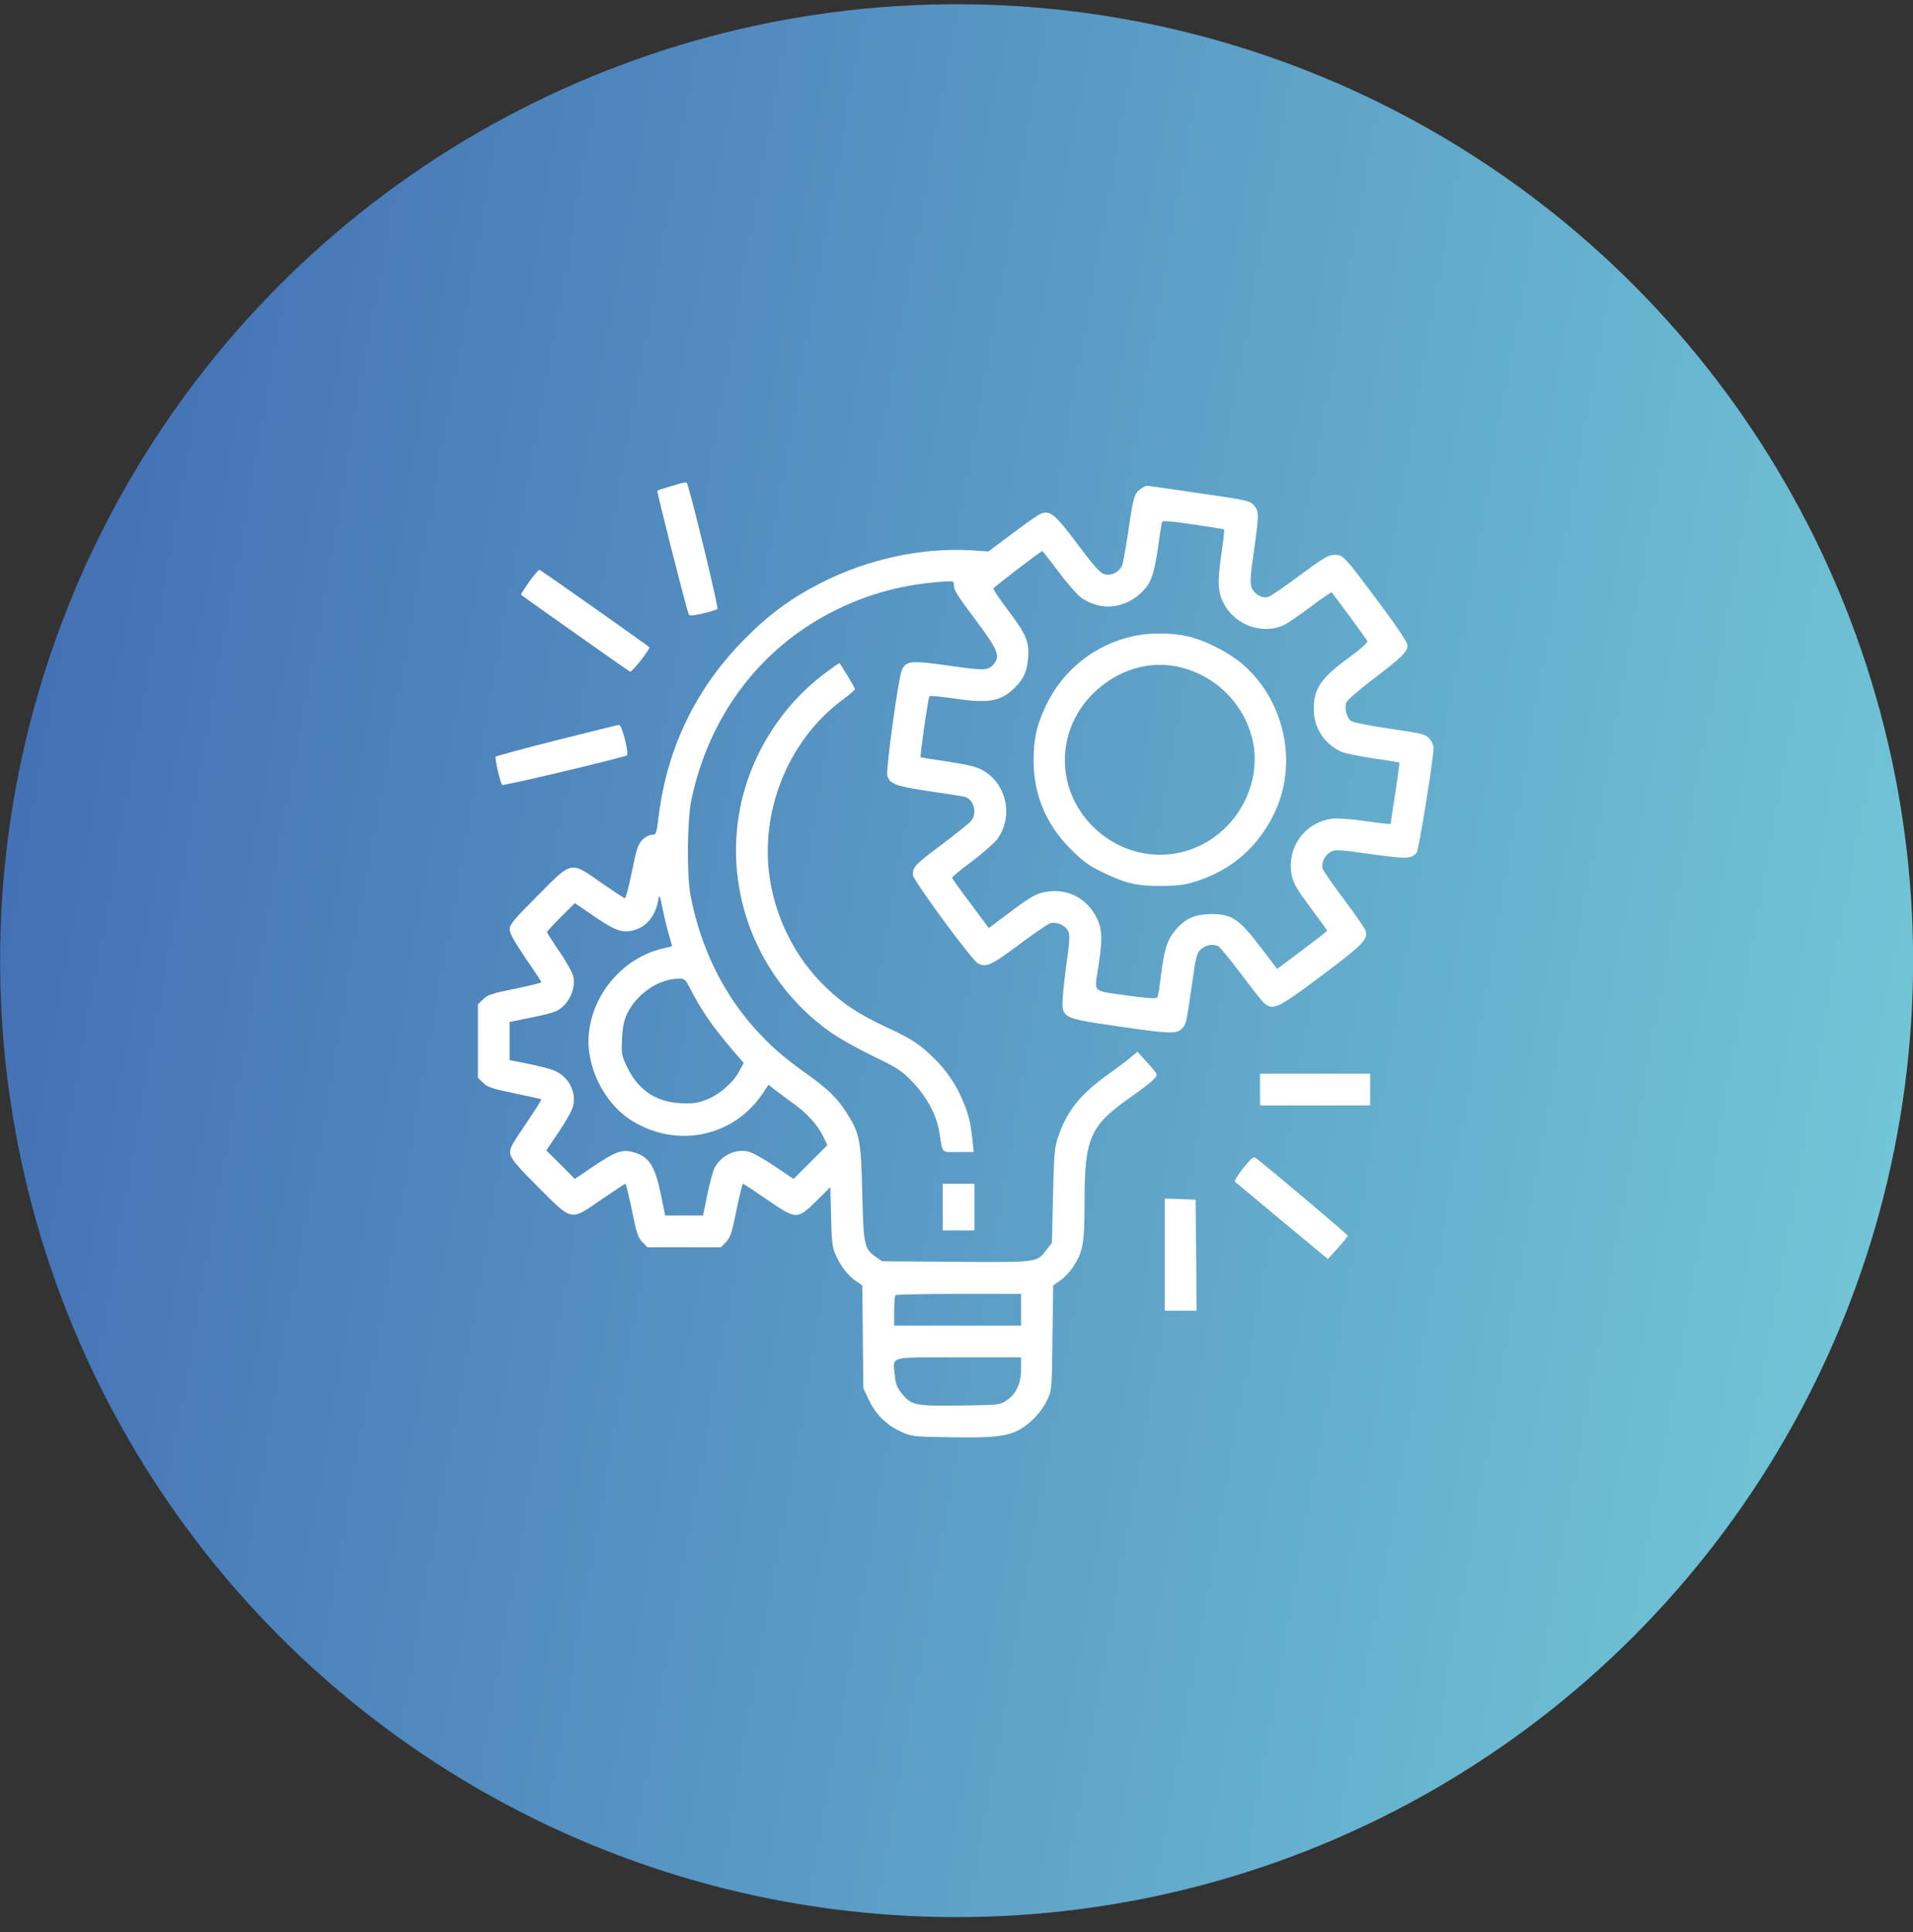 <svg width="100" height="101" viewBox="0 0 100 101" fill="none" xmlns="http://www.w3.org/2000/svg">
<rect x="0" y="0" width="100" height="101" fill="#333333" stroke="none"/>
<circle cx="50.005" cy="50.222" r="50" fill="url(#paint0_linear_3197_41)"/>
<g clip-path="url(#clip0_3197_41)">
<path d="M35.082 25.415C34.711 25.522 34.38 25.629 34.36 25.649C34.321 25.688 35.911 31.971 36.009 32.127C36.058 32.206 36.253 32.186 36.751 32.069C37.121 31.981 37.463 31.874 37.502 31.835C37.57 31.776 36.312 26.566 35.95 25.366C35.892 25.171 35.941 25.161 35.082 25.415Z" fill="white"/>
<path d="M59.641 25.551C59.299 25.785 59.241 25.971 58.987 27.737C58.85 28.654 58.694 29.493 58.645 29.6C58.47 29.922 58.099 30.098 57.767 30.03C57.514 29.971 57.26 29.688 56.343 28.469C55.162 26.888 54.899 26.673 54.421 26.849C54.274 26.907 53.601 27.376 52.918 27.893L51.669 28.83L50.781 28.771C48.205 28.615 45.395 29.22 42.966 30.449C41.414 31.23 40.224 32.098 38.985 33.347C36.399 35.933 34.887 39.045 34.428 42.675C34.321 43.592 34.301 43.641 34.077 43.641C33.95 43.641 33.726 43.758 33.579 43.904C33.355 44.139 33.267 44.392 33.033 45.563C32.877 46.334 32.711 46.958 32.662 46.958C32.623 46.958 32.077 46.597 31.443 46.158C29.803 45.007 29.93 44.978 28.106 46.822C26.866 48.061 26.642 48.334 26.642 48.578C26.642 48.793 26.886 49.222 27.471 50.09C27.93 50.754 28.301 51.32 28.301 51.349C28.301 51.378 27.676 51.534 26.915 51.691C25.735 51.925 25.481 52.013 25.257 52.237L24.983 52.5V54.422V56.345L25.257 56.608C25.481 56.833 25.735 56.92 26.886 57.154C27.637 57.311 28.271 57.447 28.291 57.467C28.32 57.486 27.95 58.072 27.481 58.764C26.71 59.896 26.623 60.052 26.681 60.345C26.73 60.599 27.062 60.989 28.135 62.062C29.94 63.867 29.803 63.838 31.413 62.726C32.087 62.267 32.653 61.887 32.691 61.887C32.721 61.887 32.877 62.511 33.033 63.272C33.267 64.453 33.355 64.707 33.579 64.931L33.843 65.204H35.765H37.687L37.951 64.931C38.175 64.707 38.263 64.453 38.497 63.272C38.653 62.511 38.809 61.887 38.839 61.887C38.877 61.887 39.444 62.267 40.117 62.726C41.629 63.77 41.678 63.77 42.702 62.755L43.405 62.062L43.444 63.604C43.473 64.931 43.512 65.224 43.688 65.614C43.961 66.219 44.332 66.687 44.742 66.97L45.073 67.195L45.103 69.888L45.132 72.571L45.405 73.156C45.756 73.917 46.332 74.493 47.074 74.834C47.659 75.098 47.708 75.108 49.718 75.137C51.942 75.176 52.694 75.088 53.328 74.717C53.913 74.376 54.45 73.8 54.733 73.205C54.987 72.668 54.987 72.649 55.016 69.936L55.055 67.204L55.435 66.931C55.65 66.785 55.953 66.453 56.118 66.199C56.626 65.399 56.694 64.99 56.694 62.765C56.694 59.535 56.987 58.862 58.977 57.447C60.285 56.52 60.538 56.286 60.441 56.111C60.392 56.032 60.158 55.74 59.904 55.476L59.465 54.979L59.124 55.262C58.948 55.418 58.382 55.837 57.884 56.198C56.46 57.213 55.757 58.111 55.309 59.447C55.123 60.004 55.094 60.384 55.045 62.531L54.987 64.98L54.713 65.331C54.196 66.004 54.304 65.995 49.981 65.965L46.108 65.936L45.786 65.712C45.171 65.263 45.142 65.126 45.073 62.375C45.015 59.584 44.937 59.223 44.215 58.111C43.737 57.379 43.288 56.94 42.156 56.13C40.946 55.262 40.322 54.725 39.502 53.818C37.794 51.934 36.614 49.515 36.097 46.812C35.892 45.768 35.921 42.831 36.146 41.787C37.043 37.592 39.512 34.186 43.093 32.206C44.966 31.171 46.888 30.596 49.113 30.42C49.835 30.361 49.864 30.371 49.864 30.566C49.864 30.859 49.962 31.025 51.093 32.537C52.138 33.942 52.284 34.284 51.981 34.674C51.679 35.064 51.513 35.074 49.62 34.801C47.63 34.518 47.356 34.538 47.142 35.035C46.966 35.416 46.303 40.226 46.381 40.538C46.498 40.977 46.82 41.104 48.547 41.358C49.435 41.485 50.274 41.621 50.41 41.65C50.908 41.777 51.103 42.499 50.762 42.919C50.674 43.036 49.971 43.592 49.22 44.158C47.835 45.192 47.718 45.319 47.718 45.739C47.718 46.002 50.801 50.198 51.123 50.364C51.542 50.588 51.796 50.481 53.25 49.398C54.04 48.802 54.791 48.295 54.908 48.266C55.23 48.178 55.65 48.354 55.816 48.636C55.943 48.871 55.933 49.076 55.728 50.539C55.611 51.437 55.523 52.354 55.543 52.559C55.592 53.203 55.777 53.271 58.362 53.642C61.075 54.042 61.495 54.062 61.768 53.788C62.002 53.554 62.012 53.525 62.304 51.495C62.519 49.973 62.558 49.817 62.792 49.612C63.046 49.398 63.358 49.339 63.67 49.456C63.758 49.495 64.295 50.139 64.861 50.9C65.427 51.651 65.973 52.354 66.08 52.442C66.539 52.842 66.793 52.725 69.086 51.008C71.252 49.378 71.505 49.124 71.388 48.666C71.359 48.549 70.861 47.827 70.276 47.046C69.691 46.266 69.183 45.544 69.144 45.426C69.056 45.144 69.222 44.753 69.525 44.558C69.769 44.402 69.876 44.402 71.623 44.646C73.515 44.909 73.779 44.909 74.052 44.578C74.169 44.441 74.93 39.699 74.94 39.084C74.94 38.967 74.842 38.753 74.725 38.616C74.52 38.382 74.355 38.343 72.608 38.089C71.447 37.913 70.676 37.757 70.588 37.669C70.364 37.445 70.266 36.957 70.393 36.704C70.452 36.577 71.096 36.021 71.818 35.474C73.281 34.362 73.574 34.079 73.574 33.737C73.574 33.581 73.047 32.791 72.101 31.523C70.237 29.025 70.217 29.005 69.759 29.005C69.447 29.005 69.183 29.161 67.944 30.078C67.154 30.674 66.402 31.181 66.285 31.21C65.954 31.298 65.534 31.044 65.417 30.683C65.339 30.43 65.368 30.02 65.544 28.83C65.817 26.907 65.817 26.732 65.553 26.42C65.339 26.176 65.192 26.146 62.695 25.785C61.251 25.571 60.011 25.395 59.963 25.395C59.904 25.395 59.758 25.463 59.641 25.551ZM63.983 27.678C64.012 27.698 63.953 28.215 63.865 28.83C63.631 30.401 63.651 30.918 63.953 31.513C64.549 32.703 66.032 33.22 67.183 32.645C67.339 32.557 67.954 32.147 68.529 31.708C69.105 31.279 69.593 30.947 69.612 30.966C70.003 31.464 71.447 33.425 71.476 33.523C71.505 33.591 71.115 33.942 70.588 34.323C69.047 35.445 68.676 35.981 68.676 37.055C68.666 38.05 69.251 38.928 70.139 39.309C70.335 39.387 71.086 39.543 71.808 39.65C72.53 39.748 73.135 39.855 73.154 39.865C73.164 39.884 73.067 40.597 72.94 41.446C72.803 42.304 72.696 43.036 72.696 43.065C72.696 43.094 72.14 43.036 71.457 42.938C70.764 42.831 69.983 42.773 69.71 42.792C68.237 42.938 67.232 44.304 67.525 45.758C67.612 46.188 67.807 46.51 68.51 47.456C68.988 48.09 69.378 48.636 69.378 48.656C69.378 48.676 68.793 49.134 68.071 49.671L66.763 50.656L65.895 49.515C64.783 48.051 64.402 47.788 63.339 47.788C62.451 47.797 61.973 48.002 61.436 48.636C61.017 49.124 60.851 49.651 60.685 51.027C60.616 51.573 60.538 52.071 60.499 52.139C60.441 52.217 60.031 52.198 58.85 52.032C57.036 51.769 57.201 51.944 57.426 50.471C57.641 49.046 57.621 48.539 57.299 47.924C56.811 46.997 55.894 46.49 54.879 46.597C54.235 46.666 53.952 46.812 52.713 47.749L51.689 48.519L50.733 47.231C50.196 46.529 49.767 45.914 49.767 45.885C49.767 45.846 50.245 45.446 50.84 45.007C51.425 44.558 52.02 44.031 52.157 43.836C52.977 42.646 52.625 40.997 51.386 40.275C51.064 40.089 50.625 39.982 49.562 39.816C48.791 39.709 48.147 39.601 48.127 39.592C48.078 39.553 48.518 36.479 48.586 36.401C48.615 36.362 49.24 36.421 49.962 36.528C51.718 36.782 52.333 36.664 53.074 35.923C53.523 35.474 53.689 35.084 53.747 34.362C53.806 33.532 53.63 33.142 52.645 31.835C52.235 31.298 51.913 30.81 51.933 30.762C51.962 30.683 54.401 28.81 54.489 28.81C54.508 28.81 54.899 29.317 55.367 29.932C55.826 30.547 56.372 31.162 56.577 31.288C57.611 31.962 58.831 31.815 59.738 30.908C60.177 30.459 60.343 29.991 60.548 28.517C60.636 27.903 60.724 27.346 60.743 27.288C60.763 27.21 61.26 27.249 62.363 27.415C63.231 27.542 63.963 27.659 63.983 27.678ZM34.975 48.9C35.062 49.193 35.131 49.446 35.131 49.456C35.131 49.466 34.897 49.534 34.623 49.593C32.623 50.061 31.023 51.886 30.789 53.954C30.584 55.701 31.57 57.701 33.062 58.608C35.423 60.043 38.341 59.428 39.863 57.174L40.175 56.706L40.458 56.94C40.614 57.057 41.034 57.369 41.385 57.623C42.156 58.16 42.741 58.803 43.034 59.418L43.249 59.867L42.361 60.755L41.483 61.633L40.497 60.969C39.951 60.599 39.346 60.257 39.141 60.209C38.458 60.033 37.687 60.404 37.336 61.087C37.268 61.233 37.102 61.848 36.975 62.443L36.751 63.545H35.755H34.77L34.604 62.716C34.253 60.94 33.96 60.462 33.082 60.228C32.516 60.072 32.135 60.218 31.013 60.979L30.047 61.633L29.306 60.882L28.555 60.14L29.218 59.164C29.579 58.628 29.921 58.023 29.959 57.818C30.155 56.998 29.628 56.14 28.779 55.896C28.515 55.818 27.92 55.671 27.471 55.584L26.642 55.418V54.422V53.427L27.735 53.203C28.34 53.086 28.954 52.93 29.091 52.852C29.725 52.53 30.116 51.7 29.969 51.047C29.921 50.851 29.599 50.256 29.238 49.739C28.886 49.222 28.593 48.763 28.593 48.724C28.593 48.695 28.925 48.334 29.325 47.934L30.047 47.212L31.072 47.914C32.184 48.666 32.545 48.793 33.14 48.627C33.794 48.451 34.243 47.905 34.399 47.105C34.477 46.714 34.477 46.724 34.643 47.544C34.74 48.002 34.887 48.607 34.975 48.9ZM36.068 51.661C36.633 52.783 37.268 53.7 38.341 54.949L38.877 55.564L38.643 56.003C38.331 56.598 37.57 57.252 36.907 57.496C36.458 57.672 36.204 57.701 35.57 57.672C34.262 57.603 33.345 56.969 32.77 55.759C32.496 55.184 32.477 55.086 32.516 54.296C32.545 53.691 32.623 53.32 32.779 52.998C33.267 51.974 34.409 51.183 35.443 51.164C35.794 51.154 35.824 51.183 36.068 51.661ZM53.377 68.473V69.302H50.059H46.742V68.541C46.742 68.121 46.771 67.741 46.81 67.712C46.839 67.673 48.332 67.643 50.127 67.643H53.377V68.473ZM53.377 71.566C53.377 72.317 53.123 72.873 52.625 73.205C52.274 73.449 52.225 73.449 50.166 73.478C47.796 73.507 47.639 73.468 47.103 72.805C46.888 72.532 46.81 72.307 46.771 71.859C46.683 70.883 46.391 70.961 50.108 70.961H53.377V71.566Z" fill="white"/>
<path d="M59.27 33.249C57.25 33.689 55.591 34.996 54.703 36.83C54.186 37.913 54.03 38.606 54.03 39.787C54.04 41.563 54.684 43.094 55.962 44.382C56.626 45.046 56.909 45.251 57.679 45.622C58.88 46.197 59.446 46.324 60.743 46.314C61.612 46.305 61.963 46.256 62.597 46.051C64.412 45.456 65.768 44.265 66.607 42.529C67.846 39.962 67.193 36.743 65.056 34.811C64.324 34.147 62.968 33.445 62.012 33.249C61.172 33.074 60.07 33.074 59.27 33.249ZM61.797 34.908C63.563 35.367 64.968 36.762 65.436 38.518C65.875 40.128 65.349 41.982 64.1 43.231C62.148 45.182 59.094 45.163 57.123 43.202C55.162 41.241 55.182 38.177 57.162 36.235C58.45 34.977 60.167 34.479 61.797 34.908Z" fill="white"/>
<path d="M27.657 30.42C27.413 30.771 27.218 31.074 27.238 31.093C27.589 31.366 32.858 35.084 32.936 35.113C33.033 35.152 34.019 33.903 33.941 33.835C33.716 33.64 28.252 29.786 28.194 29.786C28.155 29.786 27.911 30.069 27.657 30.42Z" fill="white"/>
<path d="M43.249 35.103C40.926 36.801 39.278 39.358 38.702 42.177C37.794 46.646 39.629 51.261 43.376 53.935C43.805 54.247 44.819 54.813 45.62 55.203C46.966 55.857 47.142 55.974 47.737 56.598C48.478 57.389 48.947 58.277 49.103 59.184C49.288 60.345 49.181 60.228 50.088 60.228H50.898L50.83 59.565C50.732 58.667 50.654 58.335 50.352 57.594C50.01 56.745 49.493 55.974 48.81 55.31C48.059 54.579 47.708 54.344 46.361 53.71C44.898 53.027 44.097 52.5 43.2 51.642C41.551 50.081 40.468 47.895 40.195 45.592C39.804 42.158 41.307 38.616 44.039 36.587C44.4 36.323 44.693 36.069 44.693 36.021C44.693 35.952 43.912 34.664 43.873 34.664C43.863 34.664 43.58 34.859 43.249 35.103Z" fill="white"/>
<path d="M29.11 38.694C27.383 39.133 25.949 39.523 25.91 39.553C25.852 39.621 26.144 40.909 26.252 41.036C26.3 41.094 32.125 39.719 32.76 39.494C32.906 39.445 32.516 37.884 32.359 37.894C32.301 37.894 30.837 38.265 29.11 38.694Z" fill="white"/>
<path d="M65.866 56.959V57.789H68.745H71.623V56.959V56.13H68.745H65.866V56.959Z" fill="white"/>
<path d="M64.988 61.067C64.705 61.418 64.51 61.74 64.558 61.779C64.607 61.818 65.719 62.745 67.027 63.838L69.417 65.819L69.934 65.243C70.217 64.931 70.452 64.638 70.452 64.599C70.452 64.541 66.539 61.233 65.661 60.55C65.534 60.443 65.427 60.521 64.988 61.067Z" fill="white"/>
<path d="M49.278 63.106V64.326H50.108H50.937V63.106V61.887H50.108H49.278V63.106Z" fill="white"/>
<path d="M60.89 65.594V68.522H61.719H62.548L62.529 65.614L62.5 62.716L61.7 62.687L60.89 62.658V65.594Z" fill="white"/>
</g>
<defs>
<linearGradient id="paint0_linear_3197_41" x1="0.005" y1="0.222" x2="115.726" y2="20.588" gradientUnits="userSpaceOnUse">
<stop stop-color="#406AB2"/>
<stop offset="1" stop-color="#75CDD9"/>
</linearGradient>
<clipPath id="clip0_3197_41">
<rect width="49.956" height="49.956" fill="white" transform="translate(24.983 25.2)"/>
</clipPath>
</defs>
</svg>
